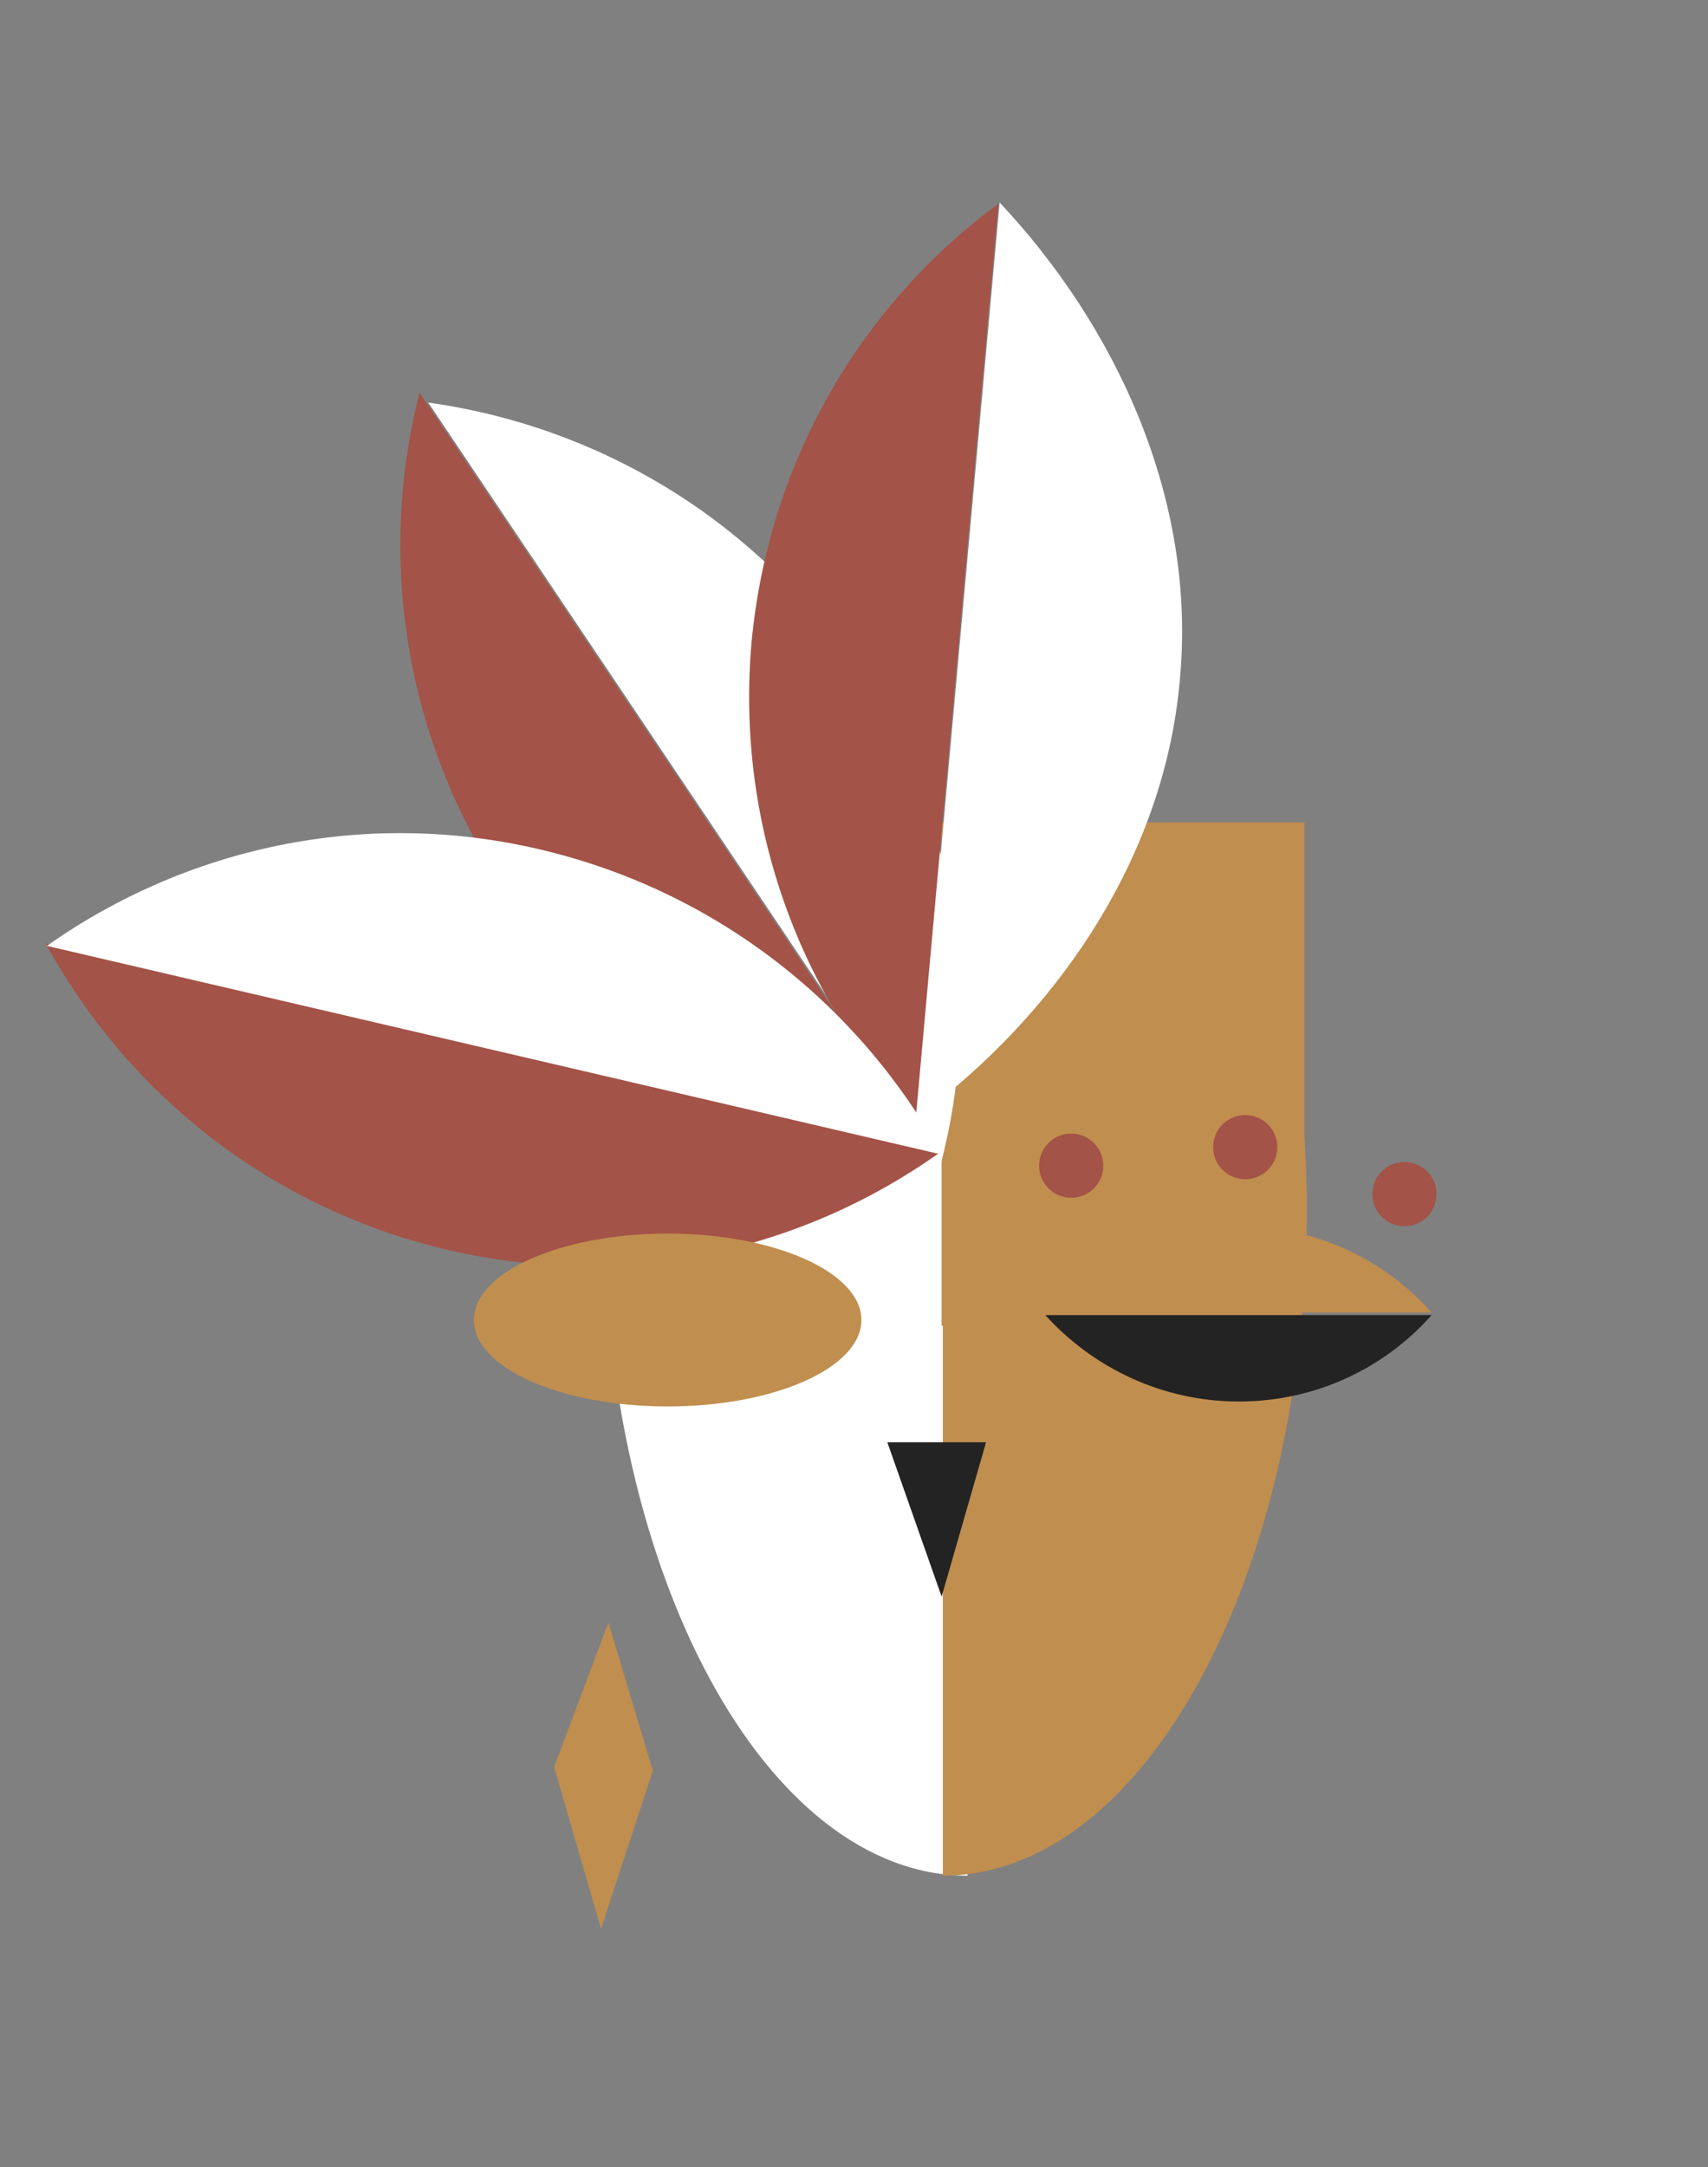 <?xml version="1.0" encoding="UTF-8"?> <svg xmlns="http://www.w3.org/2000/svg" xmlns:xlink="http://www.w3.org/1999/xlink" version="1.1" id="Layer_1" x="0px" y="0px" viewBox="0 0 138.4 175.5" style="enable-background:new 0 0 138.4 175.5;" xml:space="preserve"><rect x="0" y="0" width="138.4" height="175.5" fill="#808080" stroke="none"/> <style type="text/css"> .st0{fill:#FFFFFF;} .st1{fill:#C08E4F;} .st2{fill:#232323;} .st3{fill:#A35347;} </style> <g> <path class="st0" d="M49.1,92c-0.1,1.9-0.2,3.7-0.2,5.6c0,30,13.2,54.3,29.5,54.3V92H49.1z"></path> <path class="st1" d="M105.7,92c0.1,1.9,0.2,3.7,0.2,5.6c0,30-13.2,54.3-29.5,54.3V92H105.7z"></path> <polygon class="st1" points="105.7,92 105.7,66.6 76.3,66.6 76.3,107.4 "></polygon> <polygon class="st2" points="76.3,129.3 79.9,116.8 71.9,116.8 "></polygon> <path class="st1" d="M100.4,99.3c-6.2,0-11.8,2.7-15.7,7H116C112.2,102,106.6,99.3,100.4,99.3z"></path> <path class="st2" d="M100.4,113.5c-6.2,0-11.8-2.7-15.7-7H116C112.2,110.8,106.6,113.5,100.4,113.5z"></path> <path class="st3" d="M40.9,72c8.3,12.3,21,19.7,34.6,21.6L34,31.8C30.6,45,32.7,59.7,40.9,72z"></path> <path class="st0" d="M69.4,54.2c8.3,12.3,10.3,26.9,6.8,40.2L34.7,32.6C48.3,34.5,61.1,41.9,69.4,54.2z"></path> <path class="st3" d="M60.9,52c-1.3,14.7,3.9,28.6,13.3,38.6l6.7-74.1C69.9,24.6,62.3,37.2,60.9,52z"></path> <path class="st0" d="M95.6,55.1c-1.3,14.7-10.3,27.3-21.3,35.4L81,16.4C90.4,26.4,97,40.4,95.6,55.1z"></path> <path class="st3" d="M36.2,101.2c14.4,3.4,28.8,0.1,40-7.9L3.7,76.4C10.3,88.5,21.8,97.8,36.2,101.2z"></path> <path class="st0" d="M43.8,68.8c14.4,3.4,25.9,12.7,32.5,24.7L3.8,76.6C15,68.7,29.4,65.4,43.8,68.8z"></path> <g> <ellipse class="st1" cx="54.1" cy="106.9" rx="15.7" ry="7"></ellipse> </g> <polygon class="st1" points="49.3,131.4 44.9,143.1 48.7,156.2 52.9,143.4 "></polygon> <circle class="st3" cx="113.8" cy="96.7" r="2.6"></circle> <circle class="st3" cx="100.9" cy="92.9" r="2.6"></circle> <circle class="st3" cx="86.8" cy="94.4" r="2.6"></circle> </g> </svg> 